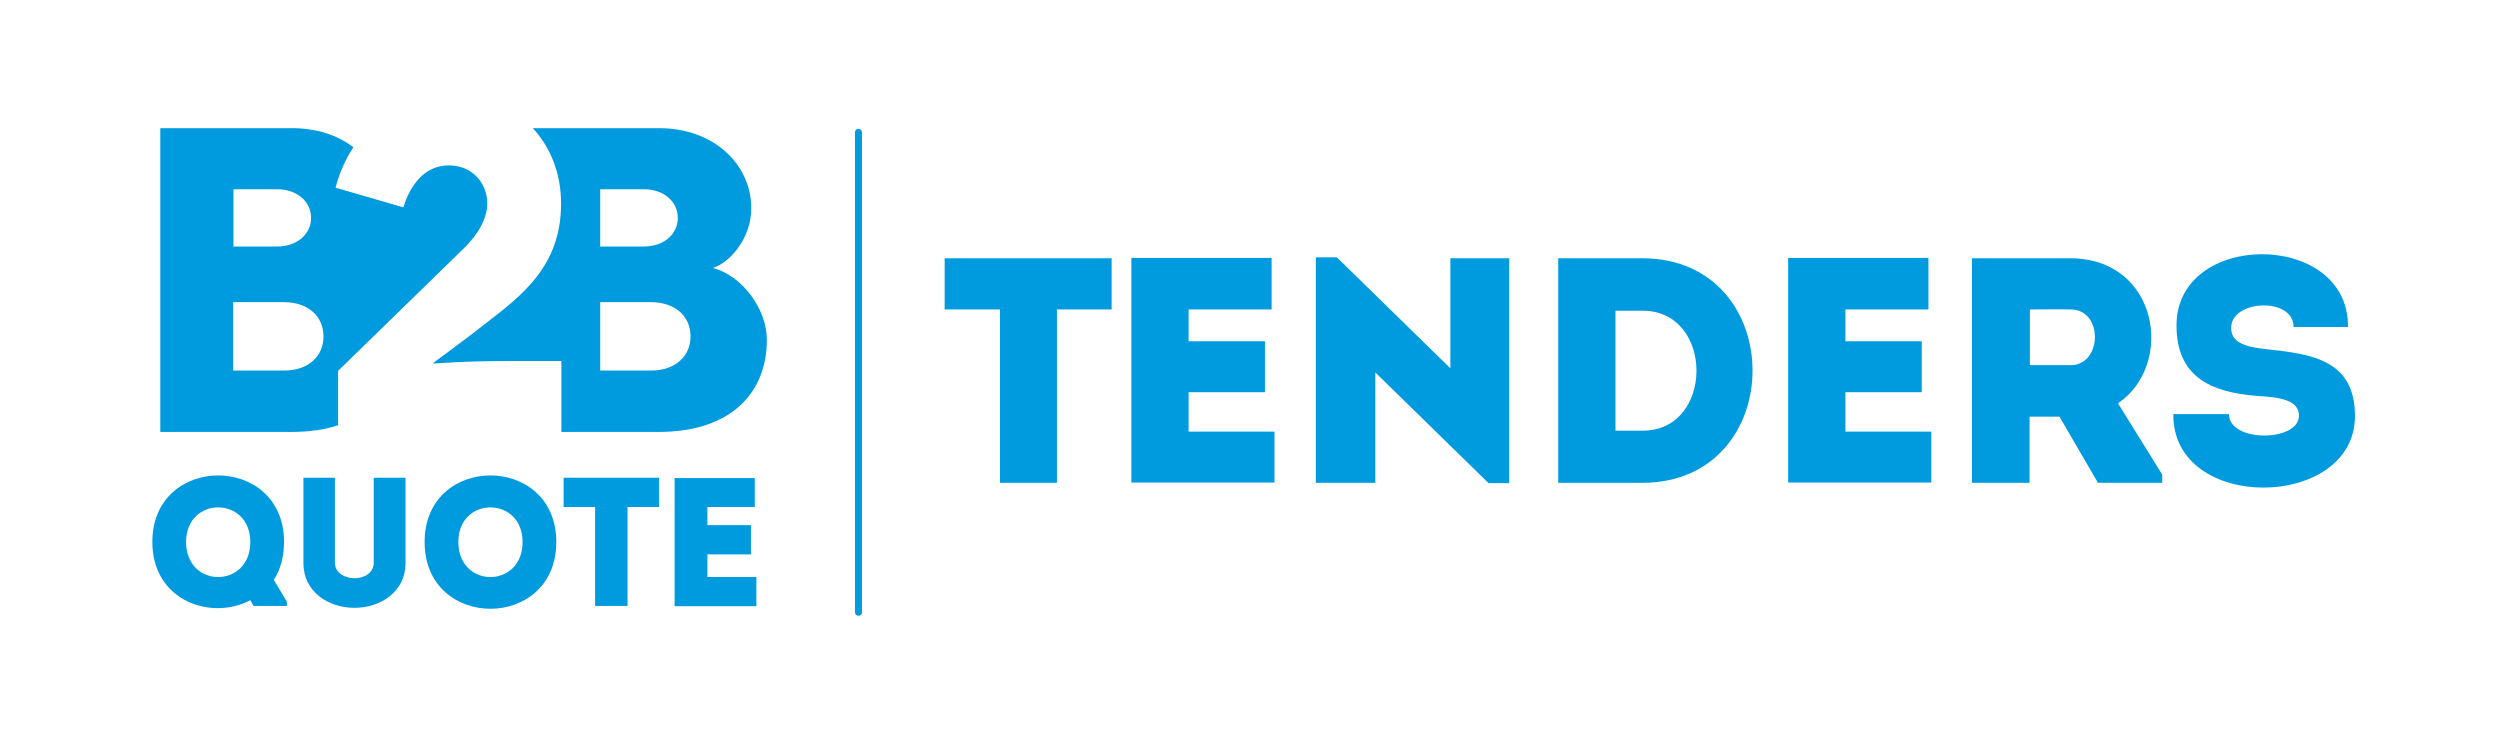 <?xml version="1.0" encoding="utf-8"?>
<!-- Generator: Adobe Illustrator 22.0.1, SVG Export Plug-In . SVG Version: 6.00 Build 0)  -->
<svg version="1.1" id="Layer_1" xmlns="http://www.w3.org/2000/svg" xmlns:xlink="http://www.w3.org/1999/xlink" x="0px" y="0px"
	 viewBox="0 0 786 230" style="enable-background:new 0 0 786 230;" xml:space="preserve">
<style type="text/css">
	.st0{fill:#009ADE;}
</style>
<g>
	<path class="st0" d="M106.4,116.5c13.1-12.8,26.1-25.4,39.2-38.2c4.9-4.7,7.6-9.8,7.6-14.3c0-6.3-4.6-12-12.1-12
		c-8.6,0-12.6,7.8-14.3,13.2L105.5,59c1.2-4.6,3.1-8.9,5.6-12.7c-5-3.8-11.5-6-19.2-6H50.4v95.5h41.2c5.6,0,10.5-0.7,14.7-2.1V116.5
		z M73.4,59.5h13.8c6.1,0,10.6,3.8,10.6,9c0,5.2-4.5,9-10.6,9H73.4V59.5z M89.3,116.5h-16V95h16c7.2,0,12.4,4.1,12.4,10.8
		C101.7,112,97,116.5,89.3,116.5z"/>
	<path class="st0" d="M224.3,84.3v-0.1c5.7-2,11.9-9.7,11.9-18.7c0-13.9-11.9-25.2-28.9-25.2h-39.8c5.7,6.1,8.9,14.4,8.9,23.7
		c0,19.7-12.3,28.9-24,37.9c-7.8,6.2-16.1,12-16.1,12.2l0.1,0.2c0.1,0,9.4-0.8,23.9-0.8h16.2v22.3H207c23.6,0,34.1-13,34.1-28.9
		C241.1,97.1,233.4,86.8,224.3,84.3z M188.7,59.5h13.8c6.1,0,10.6,3.8,10.6,9c0,5.2-4.5,9-10.6,9h-13.8V59.5z M204.7,116.5h-16V95
		h16c7.2,0,12.4,4.1,12.4,10.8C217.1,112,212.3,116.5,204.7,116.5z"/>
</g>
<g>
	<path class="st0" d="M79.7,190.5l-1-1.8c-12.2,6.5-30.8,0.3-30.8-18.3c0-27.9,41.4-27.9,41.4,0c0,4.8-1.2,8.8-3.2,11.9l4.1,6.9v1.3
		H79.7z M78.7,170.4c0-14.5-20.2-14.5-20.2,0C58.5,185.1,78.7,185.1,78.7,170.4z"/>
	<path class="st0" d="M117.5,176.9v-26.7c3.3,0,6.7,0,10,0v26.9c0,8.9-7.8,14-16.1,14c-8.2,0-16-5.1-16-14v-26.9c3.2,0,6.6,0,9.9,0
		v26.7c0,3.3,3.2,4.9,6.2,4.9C114.4,181.8,117.5,180.2,117.5,176.9z"/>
	<path class="st0" d="M133.5,170.4c0-27.9,41.4-27.9,41.4,0C174.9,198.4,133.5,198.4,133.5,170.4z M164.3,170.4
		c0-14.5-20.2-14.5-20.2,0C144.1,185.1,164.3,185.1,164.3,170.4z"/>
	<path class="st0" d="M177.2,159.4c0-3.1,0-6.2,0-9.2h30c0,3.1,0,6.1,0,9.2h-9.9v31.1c-3.4,0-6.8,0-10.2,0v-31.1H177.2z"/>
	<path class="st0" d="M237.3,159.4c-6,0-9,0-14.9,0v5.7h13.7c0,3.1,0,6.1,0,9.2h-13.7c0,2.4,0,4.7,0,7.1c5.9,0,9.4,0,15.4,0
		c0,3,0,6.1,0,9.2c-9.5,0-16.4,0-25.7,0c0-13.5,0-27,0-40.3c9.3,0,15.7,0,25.2,0C237.3,153.2,237.3,156.3,237.3,159.4z"/>
</g>
<path class="st0" d="M269.9,193.6c-0.6,0-1.1-0.5-1.1-1.1V41.6c0-0.6,0.5-1.1,1.1-1.1s1.1,0.5,1.1,1.1v150.9
	C271.1,193.1,270.6,193.6,269.9,193.6z"/>
<g>
	<path class="st0" d="M297,97.3c0-5.4,0-10.8,0-16.1h52.5c0,5.3,0,10.7,0,16.1h-17.2v54.5c-6,0-11.9,0-17.9,0V97.3H297z"/>
	<path class="st0" d="M399.8,97.3c-10.5,0-15.7,0-26.1,0v10h24c0,5.3,0,10.7,0,16h-24c0,4.1,0,8.2,0,12.4c10.4,0,16.4,0,27,0
		c0,5.2,0,10.7,0,16c-16.5,0-28.6,0-45,0c0-23.6,0-47.2,0-70.6c16.3,0,27.5,0,44.1,0C399.8,86.4,399.8,91.9,399.8,97.3z"/>
	<path class="st0" d="M432.4,117.1v34.7c-6.3,0-12.5,0-18.7,0V80.9h6.6l35.7,34.9V81.2c6.2,0,12.3,0,18.5,0v70.7H468L432.4,117.1z"
		/>
	<path class="st0" d="M516.5,151.8h-26.6V81.2h26.6C562.5,81.4,562.5,151.6,516.5,151.8z M507.9,135.4h8.6c22.5,0,22.5-37.7,0-37.7
		h-8.6V135.4z"/>
	<path class="st0" d="M606.3,97.3c-10.5,0-15.7,0-26.1,0v10h24c0,5.3,0,10.7,0,16h-24c0,4.1,0,8.2,0,12.4c10.4,0,16.4,0,27,0
		c0,5.2,0,10.7,0,16c-16.5,0-28.6,0-45,0c0-23.6,0-47.2,0-70.6c16.3,0,27.5,0,44.1,0C606.3,86.4,606.3,91.9,606.3,97.3z"/>
	<path class="st0" d="M679.8,149.2v2.6h-20.2L647.5,131h-9.4v20.8c-6.1,0-12.2,0-18.1,0c0-23.5,0-47,0-70.6c10.2,0,20.7,0,31,0
		c27.7,0.1,32.8,33.5,14.9,45.6L679.8,149.2z M651.1,97.3c-4.2-0.1-8.7,0-12.9,0c0,5.8,0,11.8,0,17.5h12.9
		C660.9,114.8,661.4,97.4,651.1,97.3z"/>
	<path class="st0" d="M722.8,130.7c0-4.9-5.9-5.8-12.9-6.2c-15.3-1.1-25.4-6.4-25.6-21.7c-0.6-30.5,54.3-30.5,53.9,0
		c-6.4,0-11,0-17.1,0c0-9.4-19-8.6-19.6-0.2c-0.4,5.3,4.8,6.5,11.2,7.2c14,1.5,27.7,3.3,27.7,21c0,29.7-57.5,30.5-57.1-0.6
		c6.1,0,11.3,0,17.5,0C700.7,139.2,722.8,139,722.8,130.7z"/>
</g>
</svg>
